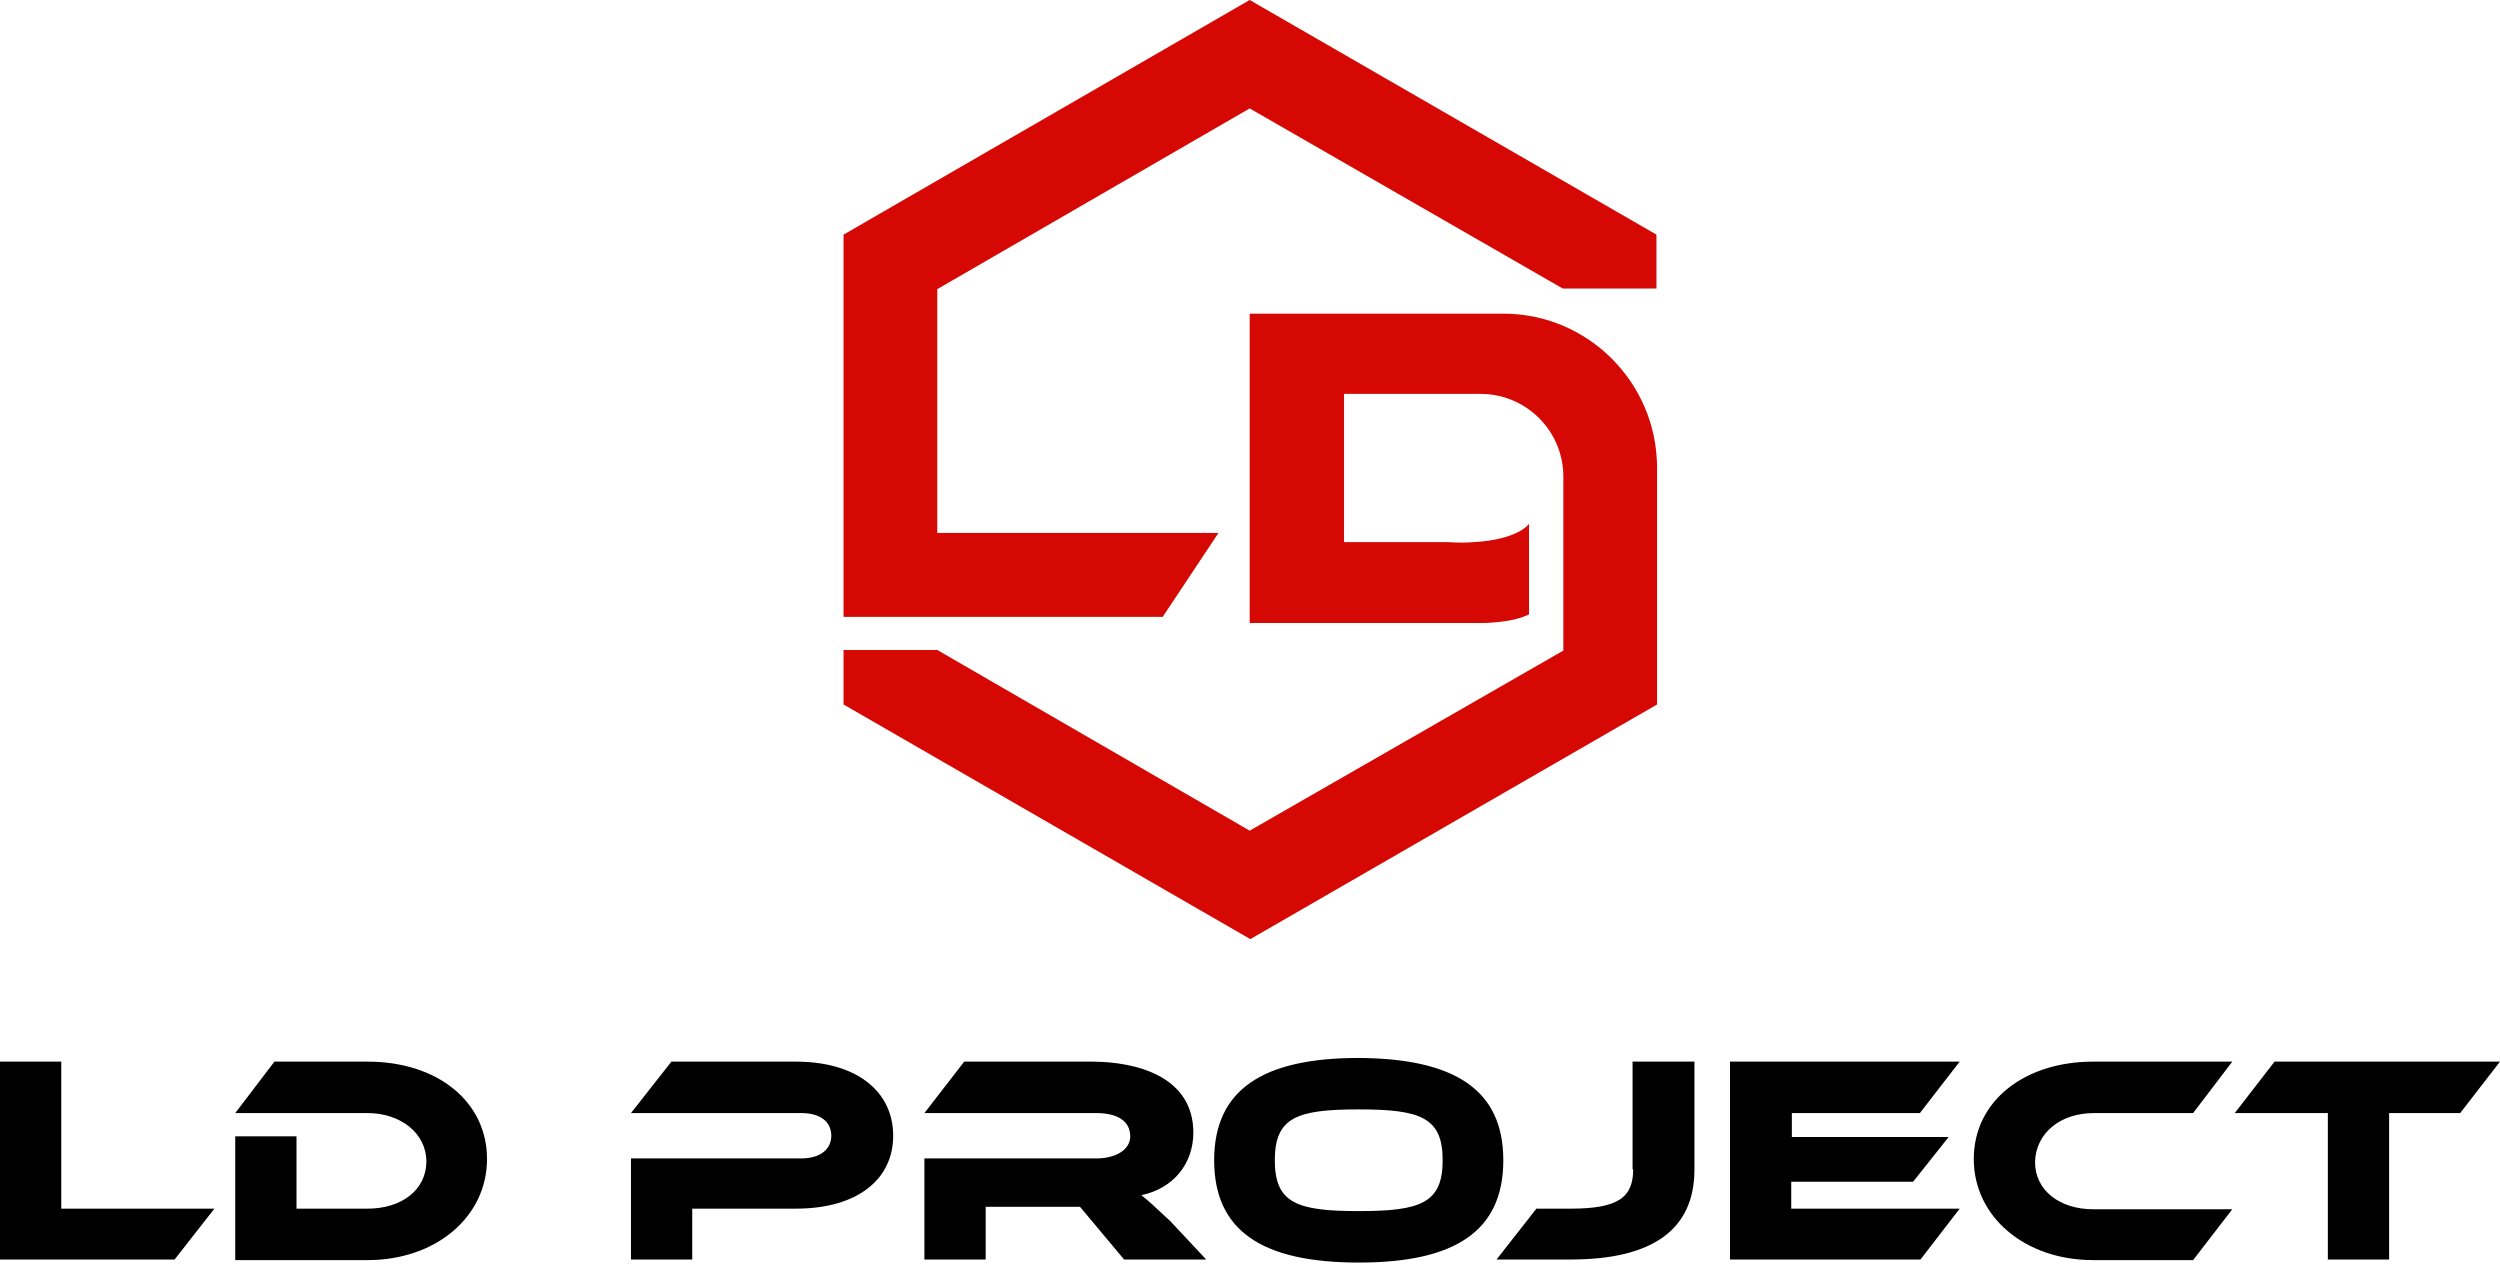<svg xmlns="http://www.w3.org/2000/svg" width="160" height="81" viewBox="0 0 160 81" fill="none"><path d="M106.013 15.016V18.466H100.015L79.98 6.939L59.985 18.505V34.109H77.981L74.413 39.48H53.987V15.016L79.98 0L106.013 15.016ZM96.212 20.073H79.98V39.873H94.957C96.133 39.833 97.114 39.676 97.858 39.324V33.521C97.858 33.521 97.192 34.541 94.291 34.697C93.82 34.737 93.311 34.737 92.722 34.697H86.018V25.209H94.761C97.662 25.209 100.054 27.562 100.054 30.502V41.637L79.98 53.163L59.985 41.598H53.987V45.087L80.02 60.103L106.052 45.087V29.875C106.013 24.465 101.622 20.073 96.212 20.073Z" fill="#D50803"></path><path d="M3.921 77.354H13.722L11.174 80.608H0V67.944H3.921V77.354ZM23.524 67.944H17.564L15.055 71.237H23.524C25.641 71.237 27.287 72.531 27.287 74.335C27.287 76.138 25.719 77.354 23.524 77.354H18.976V72.727H15.055V80.647H23.524C27.915 80.647 31.169 77.863 31.169 74.178C31.169 70.493 27.993 67.944 23.524 67.944ZM50.929 67.944H42.97L40.382 71.237H51.282C52.497 71.237 53.203 71.786 53.203 72.688C53.203 73.551 52.497 74.139 51.282 74.139H40.382V80.608H44.303V77.354H50.929C54.889 77.354 57.163 75.472 57.163 72.688C57.163 69.865 54.849 67.944 50.929 67.944ZM73.041 76.491C75.119 76.06 76.373 74.452 76.373 72.492C76.373 68.885 72.727 67.944 69.865 67.944H61.71L59.162 71.237H70.179C71.512 71.237 72.335 71.747 72.335 72.727C72.335 73.59 71.394 74.139 70.179 74.139H59.162V80.608H63.083V77.236H69.12L71.943 80.608H77.197L74.884 78.138C73.943 77.275 73.472 76.805 73.041 76.491ZM96.212 74.256C96.212 78.804 93.114 80.804 86.959 80.804C80.764 80.804 77.706 78.765 77.706 74.256C77.706 69.748 80.804 67.709 86.959 67.709C93.114 67.748 96.212 69.748 96.212 74.256ZM92.33 74.256C92.33 71.512 90.919 71.002 86.959 71.002C82.999 71.002 81.588 71.512 81.588 74.256C81.588 77.001 82.999 77.51 86.959 77.51C90.919 77.51 92.33 77.001 92.33 74.256ZM104.523 74.844C104.523 76.648 103.543 77.354 100.524 77.354H98.329L95.78 80.608H100.524C105.778 80.608 108.444 78.687 108.444 74.844V67.944H104.484V74.844H104.523ZM114.639 75.629H122.441L124.715 72.767H114.678V71.237H122.872L125.42 67.944H110.718V80.608H122.911L125.42 77.354H114.639V75.629ZM134.006 71.237H140.358L142.867 67.944H133.967C129.576 67.944 126.322 70.453 126.322 74.178C126.322 77.863 129.576 80.647 133.967 80.647H140.358L142.867 77.393H133.967C131.811 77.393 130.243 76.177 130.243 74.374C130.282 72.531 131.85 71.237 134.006 71.237ZM145.572 67.944L143.024 71.237H148.983V80.608H152.904V71.237H157.452L160 67.944H145.572Z" fill="black"></path></svg>